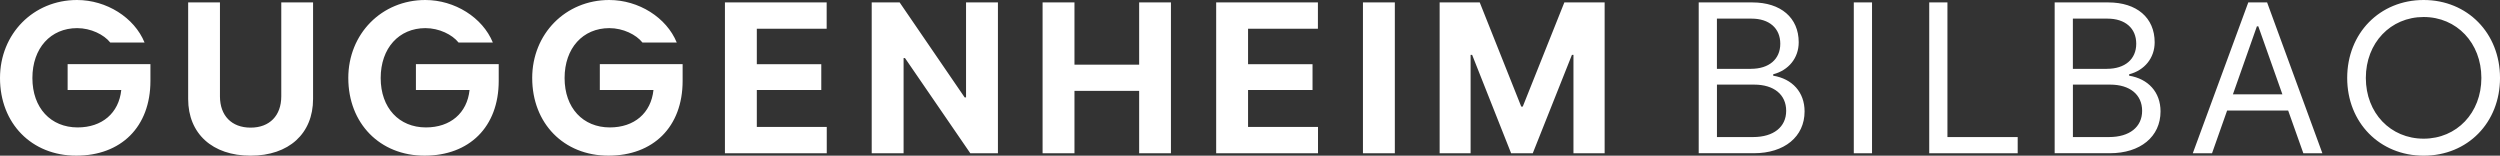 <?xml version="1.0" encoding="UTF-8"?><svg id="Artwork" xmlns="http://www.w3.org/2000/svg" viewBox="0 0 1557.98 97.02"><rect x="0" y="0" width="1557.98" height="97.02" fill="#333333" stroke="none"/><defs><style>.cls-1{fill:#fff;stroke-width:0px;}</style></defs><path class="cls-1" d="m1058.62,1.51h33.43c17.73,0,28.89,9.53,28.89,24.85,0,9.78-6.31,17.47-15.9,19.93v.88c11.86,1.96,19.56,10.22,19.56,22.27,0,15.77-12.62,26.05-31.54,26.05h-34.44V1.51Zm32.55,41.38c11.29,0,18.29-5.99,18.29-15.64s-6.88-15.64-17.92-15.64h-21.57v31.29h21.2Zm1.39,42.52c12.68,0,20.57-6.24,20.57-16.34s-7.63-16.34-19.93-16.34h-23.21v32.67h22.58ZM1155.27,1.51h11.36v93.99h-11.36V1.51Zm47,0h11.36v83.9h43.78v10.09h-55.13V1.51Zm78.18,0h33.43c17.73,0,28.89,9.53,28.89,24.85,0,9.78-6.31,17.47-15.9,19.93v.88c11.86,1.96,19.56,10.22,19.56,22.27,0,15.77-12.62,26.05-31.54,26.05h-34.44V1.51Zm32.55,41.38c11.29,0,18.29-5.99,18.29-15.64s-6.88-15.64-17.92-15.64h-21.57v31.29h21.2Zm1.39,42.52c12.68,0,20.57-6.24,20.57-16.34s-7.63-16.34-19.93-16.34h-23.21v32.67h22.58ZM1401.11,1.51h11.73l34.44,93.99h-11.86l-9.46-26.62h-38.04l-9.4,26.62h-11.99L1401.11,1.51Zm21.26,57.28l-15.01-42.39h-.88l-14.95,42.39h30.85Zm40.38-10.22c0-27.88,20.32-48.57,47.65-48.57s47.59,20.69,47.59,48.57-20.2,48.45-47.59,48.45-47.65-20.63-47.65-48.45Zm47.65,37.85c20.64,0,35.97-16.09,35.97-37.85s-15.34-37.97-35.97-37.97-36.03,16.15-36.03,37.97,15.34,37.85,36.03,37.85ZM0,48.64C0,21.07,20.82,0,48,0c18.36,0,35.7,10.91,42.08,26.49h-21.38c-3.91-4.92-12.05-8.96-20.63-8.96-16.46,0-27.88,12.43-27.88,31.1s11.48,30.78,28.2,30.78c15.2,0,25.67-8.89,27.19-23.34h-33.43v-16.09h51.6v10.41c0,28.77-18.36,46.62-46.24,46.62S0,76.83,0,48.64Zm217.05,0c0-27.57,20.82-48.64,48-48.64,18.36,0,35.7,10.91,42.08,26.49h-21.38c-3.91-4.92-12.05-8.96-20.63-8.96-16.46,0-27.88,12.43-27.88,31.1s11.48,30.78,28.2,30.78c15.2,0,25.67-8.89,27.19-23.34h-33.43v-16.09h51.6v10.41c0,28.77-18.36,46.62-46.24,46.62s-47.5-20.19-47.5-48.38Zm114.61,0c0-27.57,20.82-48.64,48-48.64,18.36,0,35.7,10.91,42.08,26.49h-21.38c-3.91-4.92-12.05-8.96-20.63-8.96-16.46,0-27.88,12.43-27.88,31.1s11.48,30.78,28.2,30.78c15.2,0,25.67-8.89,27.19-23.34h-33.43v-16.09h51.6v10.41c0,28.77-18.36,46.62-46.24,46.62s-47.5-20.19-47.5-48.38ZM451.77,1.51h63.4v16.4h-43.53v22.08h40.18v16.09h-40.18v23.02h43.59v16.4h-63.46V1.51Zm91.47,0h17.41l40.5,59.17h.88V1.51h19.87v93.99h-17.22l-40.69-59.3h-.88v59.3h-19.87V1.51Zm214.67,0h63.4v16.4h-43.53v22.08h40.18v16.09h-40.18v23.02h43.59v16.4h-63.46V1.51Zm91.47,0h19.87v93.99h-19.87V1.51Zm47.8,0h24.98l25.86,64.91h.95L974.89,1.51h25.11v93.99h-19.43v-61.32h-.95l-24.41,61.32h-13.5l-24.29-61.32h-.95v61.32h-19.3V1.51ZM117.26,61.69V1.51h19.81v58.54c0,11.99,7.25,19.49,19.11,19.49s19.11-7.51,19.11-19.49V1.51h19.81v60.18c0,21.57-15.08,35.33-38.92,35.33s-38.92-13.75-38.92-35.33ZM649.73,1.51h19.87v38.8h40.31V1.51h19.81v93.99h-19.81v-38.86h-40.31v38.86h-19.87V1.51Z"/></svg>